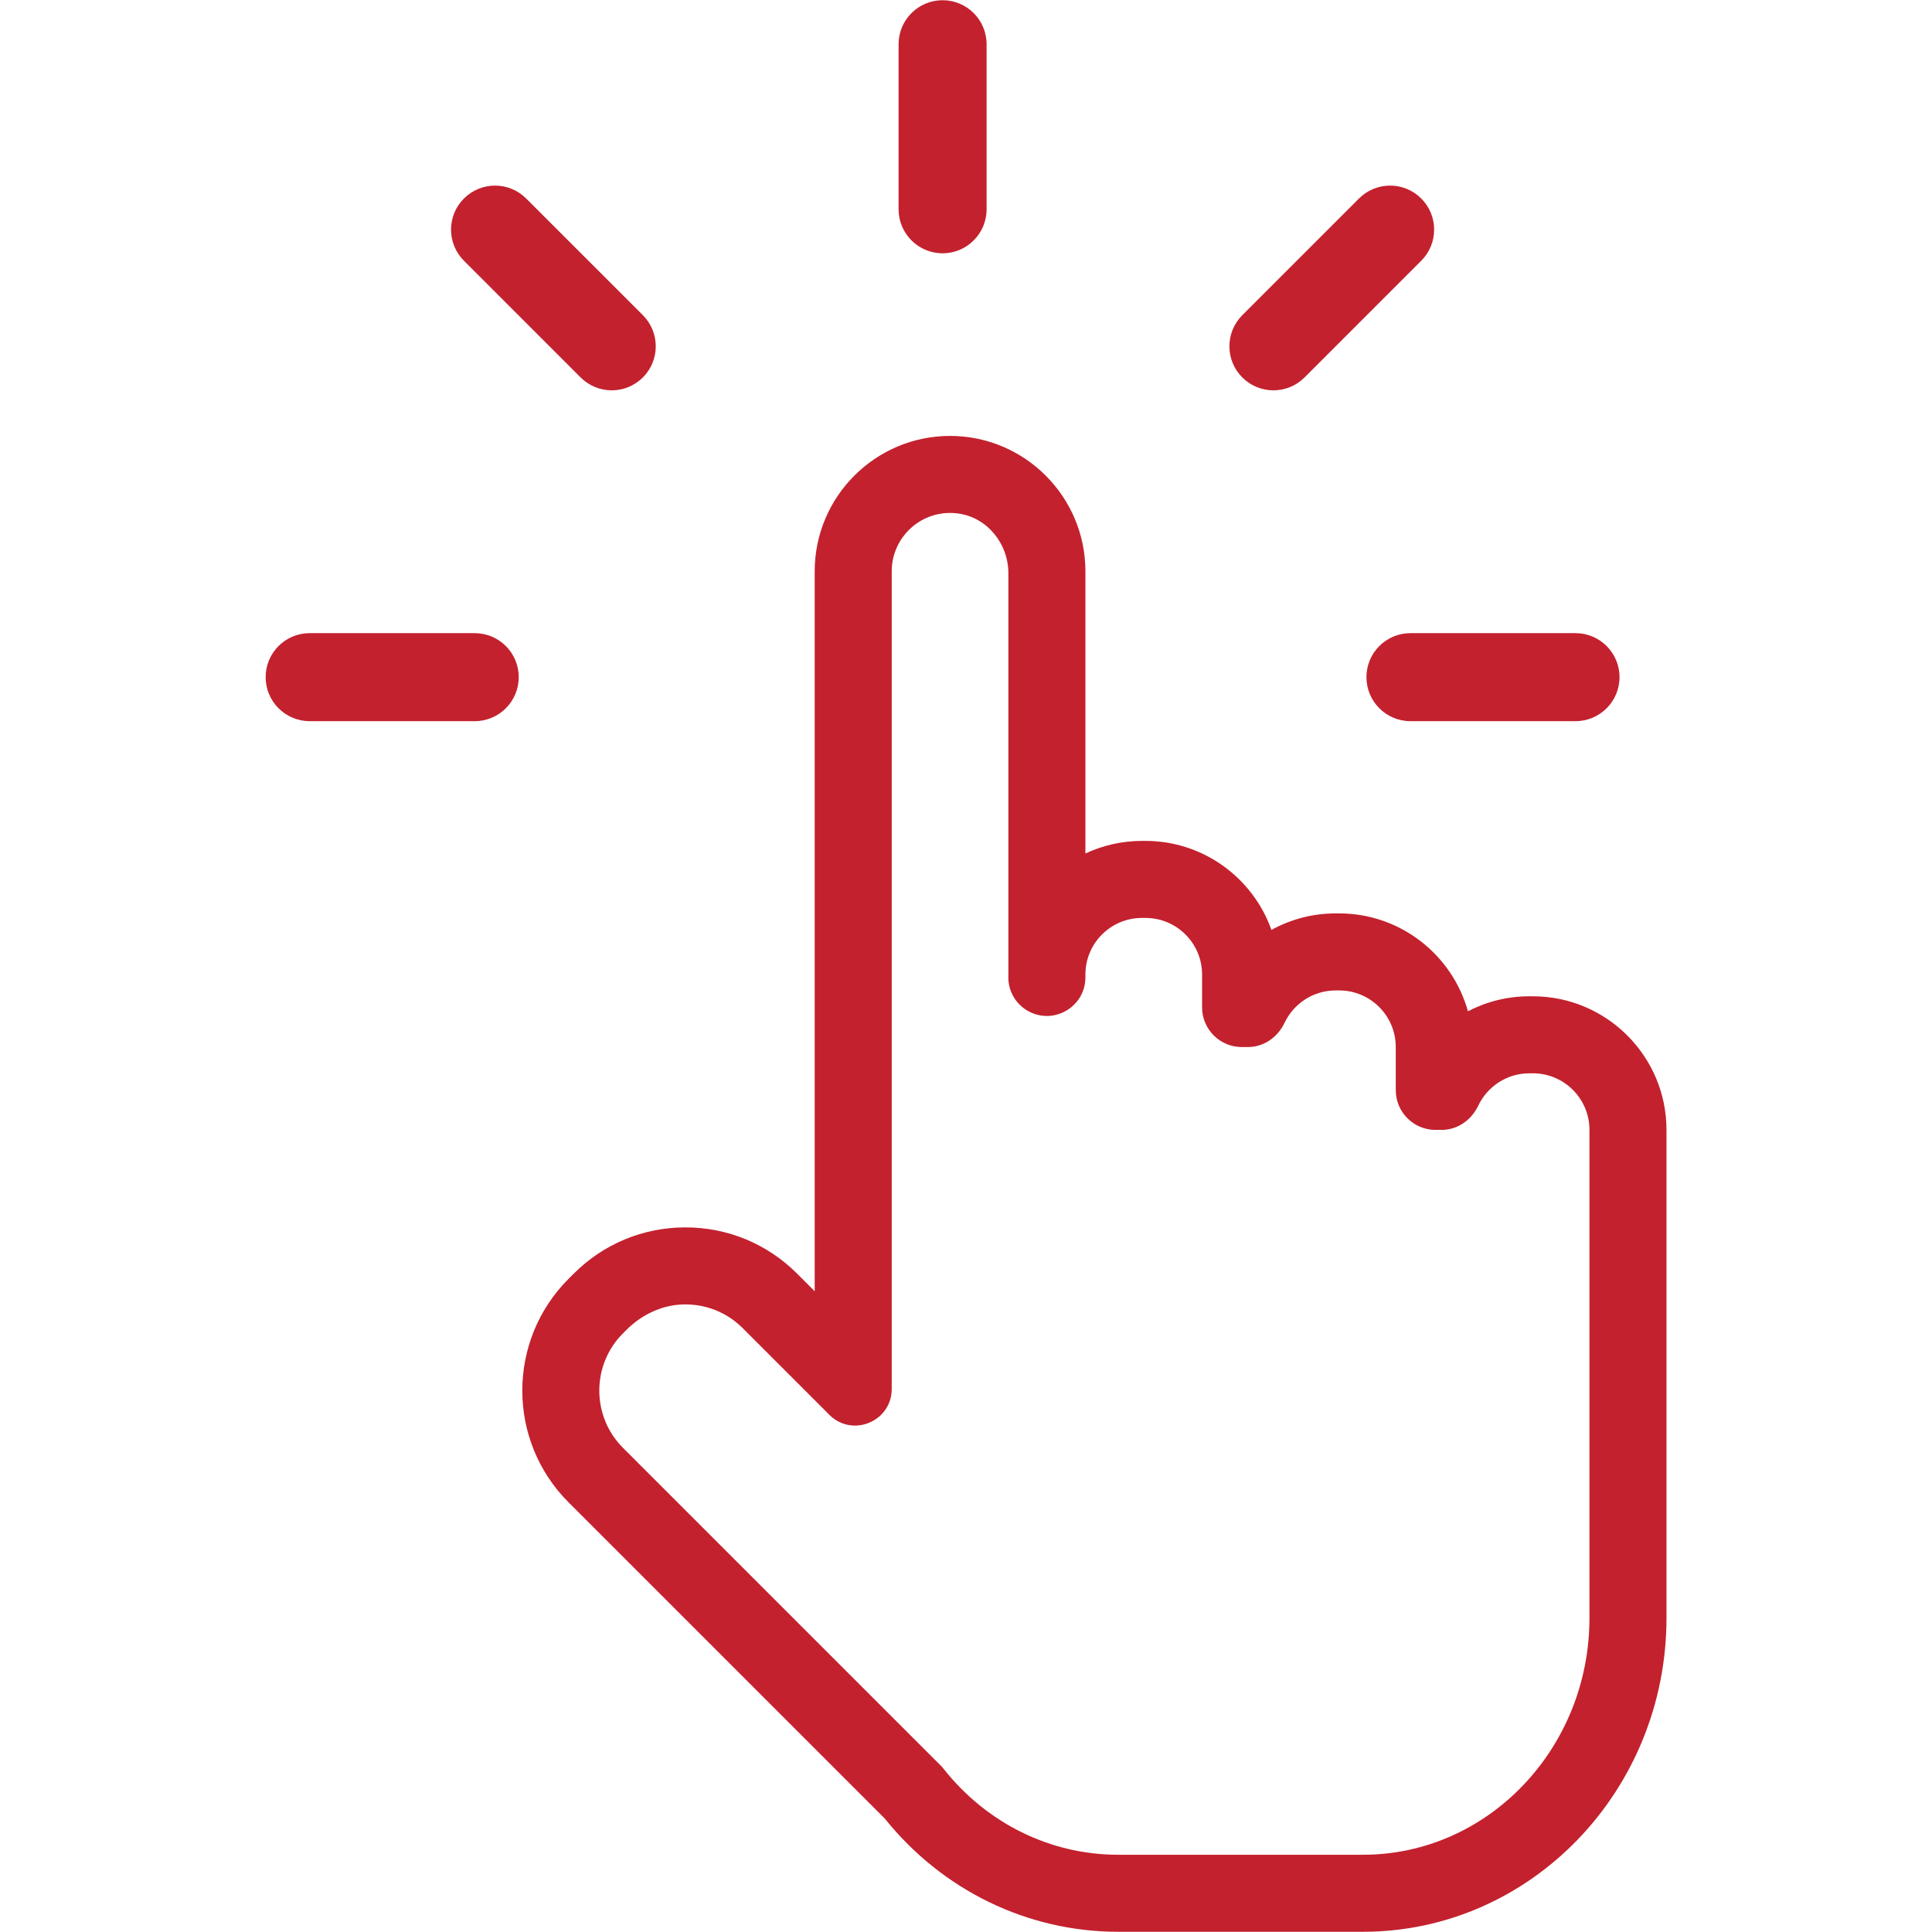 <?xml version="1.0" encoding="UTF-8"?> <svg xmlns="http://www.w3.org/2000/svg" xmlns:xlink="http://www.w3.org/1999/xlink" width="450pt" height="450pt" viewBox="0 0 450 450"> <defs> <clipPath id="clip1"> <path d="M 121.113 101.277 L 388.125 101.277 L 388.125 449.949 L 121.113 449.949 Z M 121.113 101.277 "></path> </clipPath> <clipPath id="clip2"> <path d="M 61.875 147 L 121 147 L 121 168 L 61.875 168 Z M 61.875 147 "></path> </clipPath> </defs> <g id="surface1"> <g clip-path="url(#clip1)" clip-rule="nonzero"> <path style=" stroke:none;fill-rule:nonzero;fill:rgb(76.469%,12.939%,18.039%);fill-opacity:1;" d="M 158.824 303.84 C 153.93 304.047 149.34 306.32 145.875 309.789 L 145.102 310.566 C 137.75 317.914 137.75 329.875 145.102 337.227 L 219.457 411.578 L 219.777 411.988 C 229.848 424.711 244.664 432.008 260.438 432.008 L 317.477 432.008 C 346.555 432.008 370.215 407.277 370.215 376.875 L 370.215 263.176 C 370.215 255.895 364.312 249.992 357.031 249.992 L 356.227 249.992 C 350.977 249.992 346.434 253.078 344.312 257.531 C 342.715 260.887 339.504 263.176 335.789 263.176 L 334.359 263.176 C 329.246 263.176 325.102 259.031 325.102 253.918 L 325.102 243.879 C 325.102 236.598 319.199 230.691 311.918 230.691 L 311.109 230.691 C 305.863 230.691 301.316 233.777 299.199 238.23 C 297.602 241.586 294.391 243.879 290.676 243.879 L 289.246 243.879 C 284.133 243.879 279.988 239.734 279.988 234.617 L 279.988 226.988 C 279.988 219.707 274.086 213.805 266.805 213.805 L 265.996 213.805 C 258.715 213.805 252.812 219.707 252.812 226.988 L 252.812 227.648 C 252.812 234.324 245.789 238.664 239.82 235.68 C 236.691 234.113 234.758 230.883 234.859 227.391 L 234.871 226.949 L 234.871 133.531 C 234.871 126.629 229.922 120.465 223.074 119.586 C 214.789 118.523 207.699 124.98 207.699 133.062 L 207.699 323.516 C 207.699 331.098 198.531 334.898 193.172 329.535 L 172.98 309.344 C 169.227 305.594 164.168 303.613 158.824 303.84 Z M 317.477 449.949 L 260.438 449.949 C 239.328 449.949 219.531 440.328 206.047 423.539 L 132.414 349.91 C 118.07 335.562 118.07 312.227 132.414 297.879 L 133.637 296.66 C 140.582 289.711 149.824 285.883 159.652 285.883 C 169.477 285.883 178.715 289.711 185.668 296.66 L 189.758 300.754 L 189.758 133.062 C 189.758 115.676 203.898 101.535 221.285 101.535 C 238.668 101.535 252.812 115.676 252.812 133.062 L 252.812 198.797 C 256.82 196.918 261.289 195.863 265.996 195.863 L 266.805 195.863 C 280.32 195.863 291.855 204.527 296.145 216.594 C 300.586 214.145 305.688 212.75 311.109 212.75 L 311.918 212.75 C 326.195 212.75 338.258 222.418 341.91 235.543 C 346.199 233.316 351.066 232.055 356.227 232.055 L 357.031 232.055 C 374.191 232.055 388.156 246.016 388.156 263.176 L 388.156 376.875 C 388.156 417.168 356.449 449.949 317.477 449.949 "></path> </g> <path style=" stroke:none;fill-rule:nonzero;fill:rgb(76.469%,12.939%,18.039%);fill-opacity:1;" d="M 219.547 58.996 C 213.887 58.996 209.297 54.406 209.297 48.742 L 209.297 10.305 C 209.297 4.641 213.887 0.051 219.547 0.051 C 225.207 0.051 229.797 4.641 229.797 10.305 L 229.797 48.742 C 229.797 54.406 225.207 58.996 219.547 58.996 "></path> <path style=" stroke:none;fill-rule:nonzero;fill:rgb(76.469%,12.939%,18.039%);fill-opacity:1;" d="M 296.602 90.914 C 293.98 90.914 291.355 89.914 289.355 87.914 C 285.352 83.91 285.352 77.418 289.355 73.414 L 316.535 46.234 C 320.543 42.23 327.031 42.23 331.035 46.234 C 335.039 50.234 335.039 56.727 331.035 60.73 L 303.852 87.914 C 301.848 89.914 299.227 90.914 296.602 90.914 "></path> <path style=" stroke:none;fill-rule:nonzero;fill:rgb(76.469%,12.939%,18.039%);fill-opacity:1;" d="M 366.965 167.973 L 328.52 167.973 C 322.863 167.973 318.27 163.383 318.27 157.719 C 318.27 152.059 322.863 147.473 328.52 147.473 L 366.965 147.473 C 372.625 147.473 377.215 152.059 377.215 157.719 C 377.215 163.383 372.625 167.973 366.965 167.973 "></path> <g clip-path="url(#clip2)" clip-rule="nonzero"> <path style=" stroke:none;fill-rule:nonzero;fill:rgb(76.469%,12.939%,18.039%);fill-opacity:1;" d="M 110.566 167.973 L 72.125 167.973 C 66.465 167.973 61.875 163.383 61.875 157.719 C 61.875 152.059 66.465 147.473 72.125 147.473 L 110.566 147.473 C 116.23 147.473 120.82 152.059 120.82 157.719 C 120.82 163.383 116.23 167.973 110.566 167.973 "></path> </g> <path style=" stroke:none;fill-rule:nonzero;fill:rgb(76.469%,12.939%,18.039%);fill-opacity:1;" d="M 142.488 90.914 C 139.863 90.914 137.238 89.914 135.238 87.914 L 108.059 60.73 C 104.055 56.727 104.055 50.234 108.059 46.234 C 112.062 42.23 118.547 42.23 122.551 46.234 L 149.738 73.414 C 153.738 77.418 153.738 83.91 149.738 87.914 C 147.734 89.914 145.113 90.914 142.488 90.914 "></path> </g> </svg> 